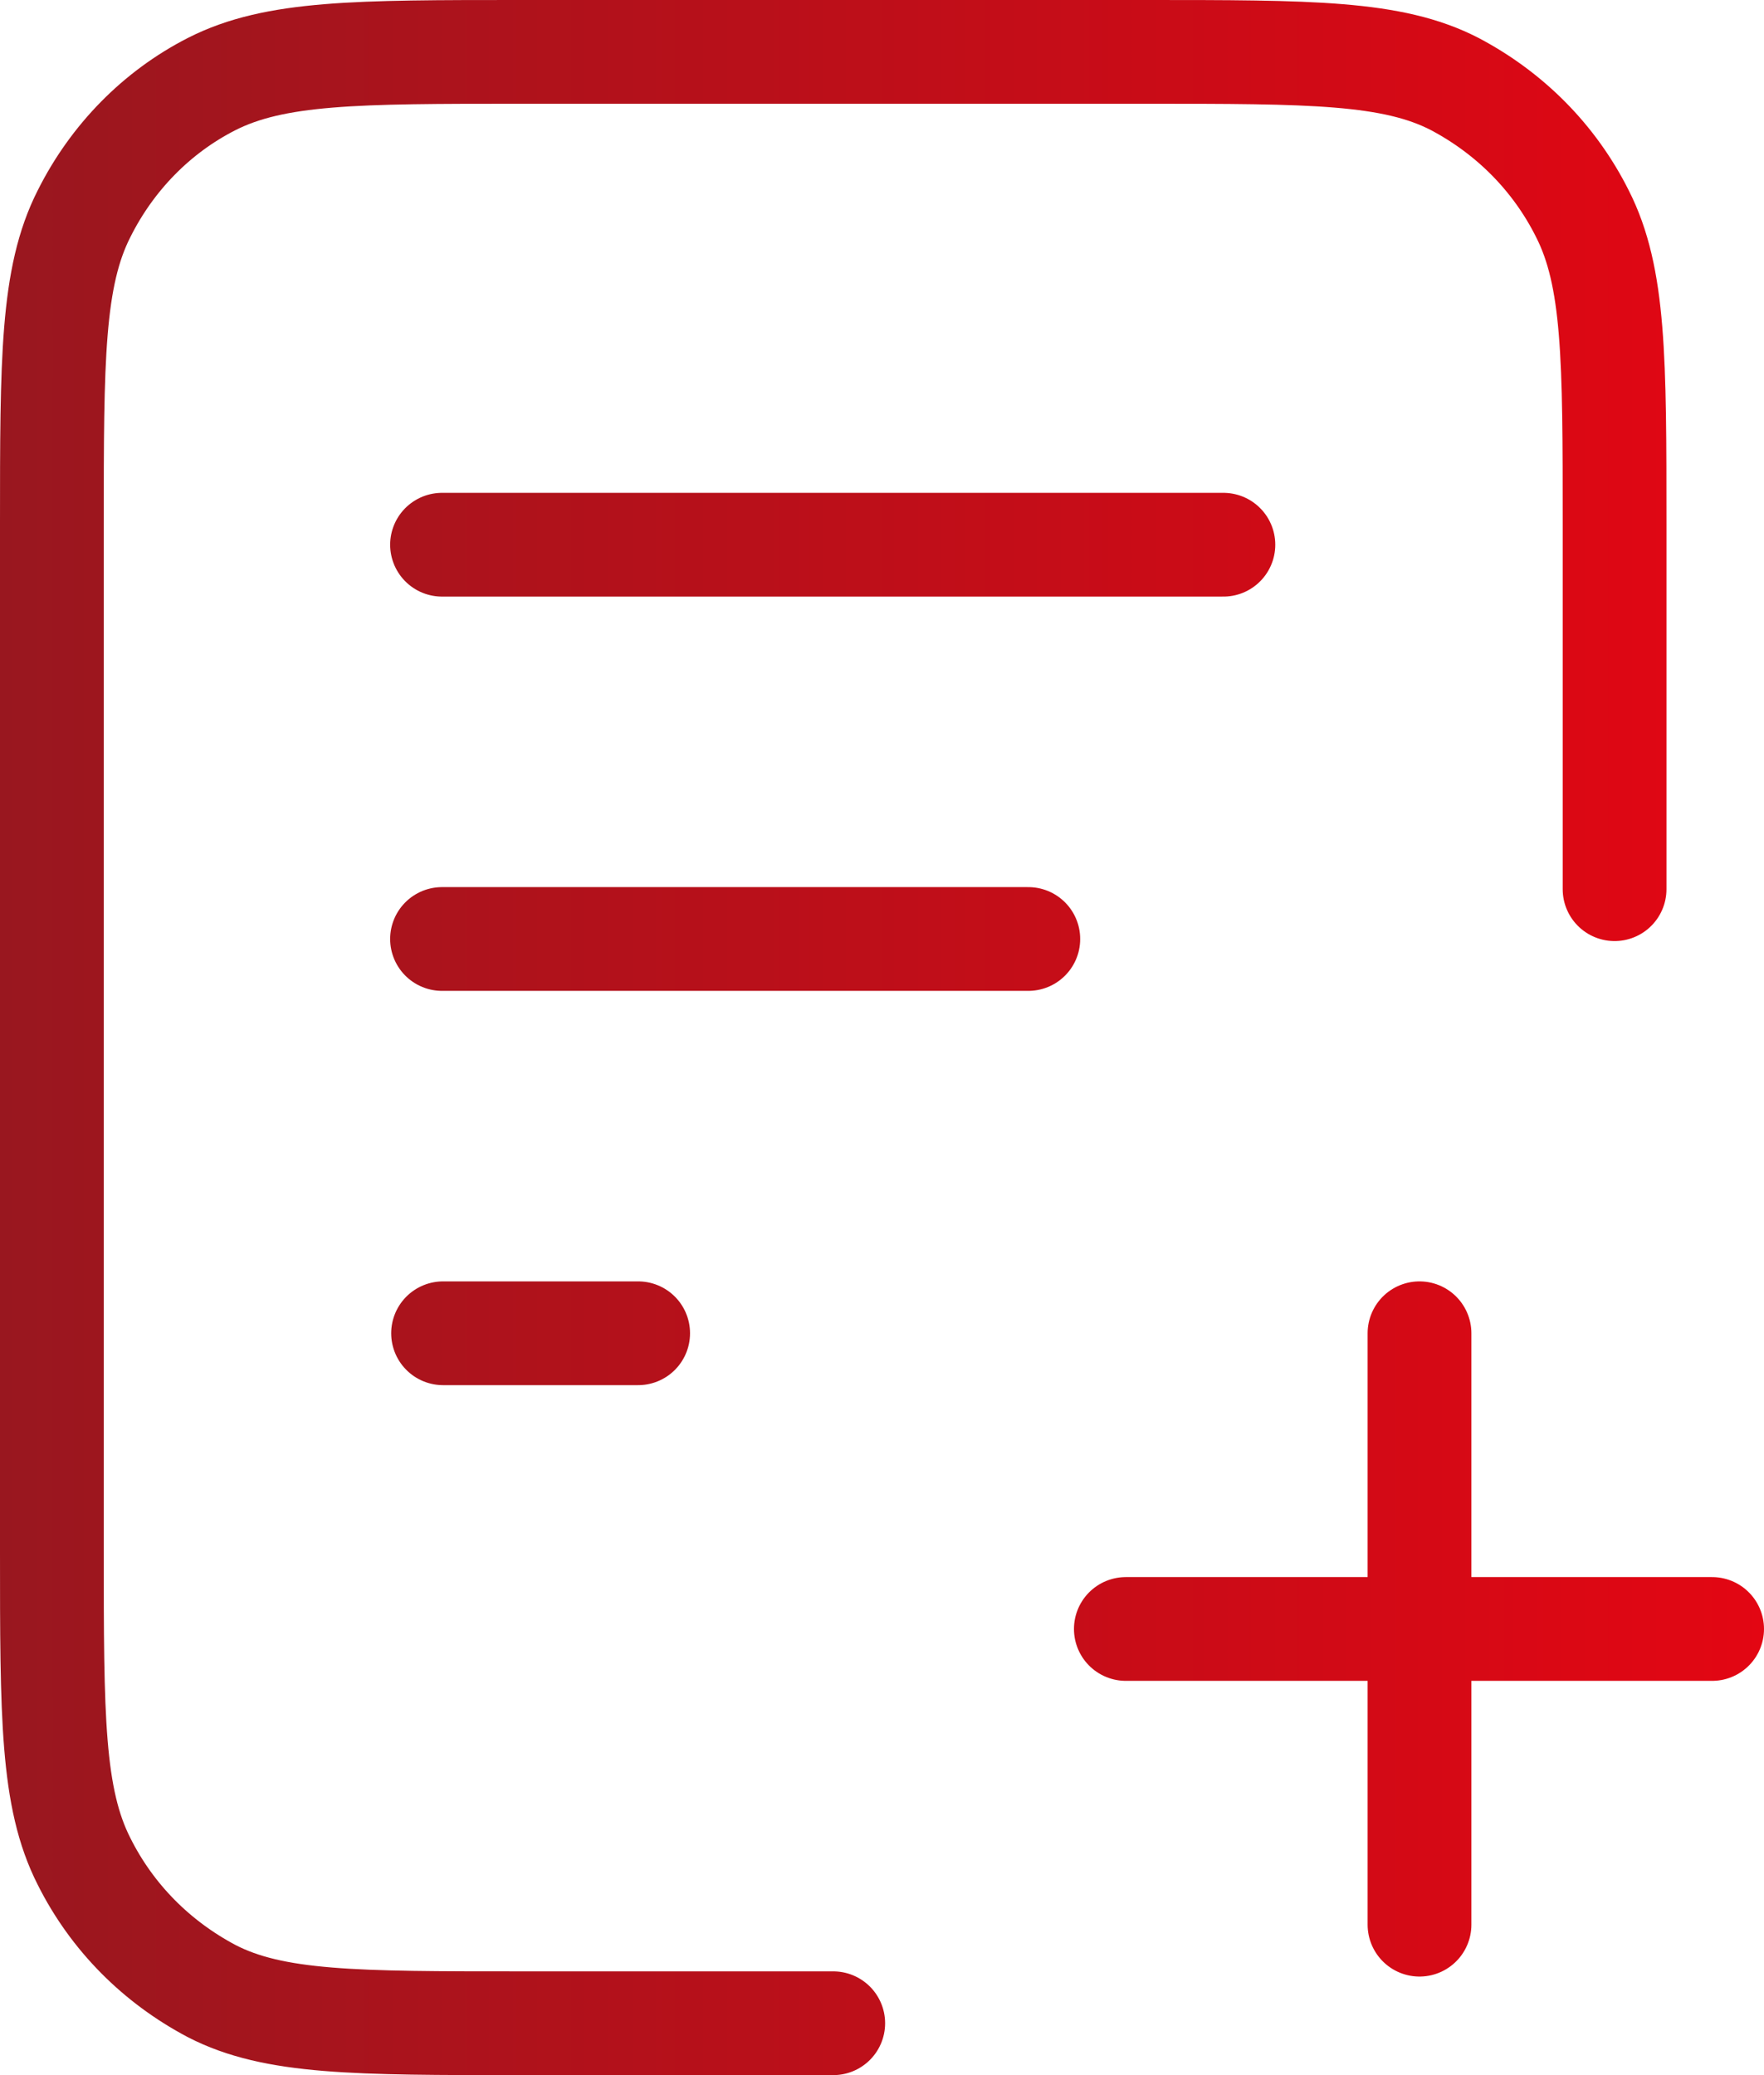 <?xml version="1.0" encoding="UTF-8"?> <svg xmlns="http://www.w3.org/2000/svg" xmlns:xlink="http://www.w3.org/1999/xlink" id="_Слой_1" data-name="Слой 1" viewBox="0 0 17 20"><defs><style> .cls-1 { fill: none; stroke: url(#_Безымянный_градиент_166); stroke-linecap: round; stroke-linejoin: round; } </style><linearGradient id="_Безымянный_градиент_166" data-name="Безымянный градиент 166" x1="0" y1="10" x2="17" y2="10" gradientUnits="userSpaceOnUse"><stop offset="0" stop-color="#99171f"></stop><stop offset="1" stop-color="#e30613"></stop></linearGradient></defs><path class="cls-1" d="M15.56,8.57v-3.51c0-1.6,0-2.39-.31-3-.27-.54-.7-.97-1.23-1.25-.6-.31-1.39-.31-2.98-.31h-6.02c-1.58,0-2.37,0-2.98.31-.53.27-.96.71-1.23,1.25-.31.61-.31,1.41-.31,3v9.88c0,1.6,0,2.39.31,3,.27.54.7.97,1.23,1.25.6.31,1.39.31,2.98.31h3.01M9.91,9.05h-5.65M6.15,12.85h-1.88M11.79,5.25h-7.53M13.68,18.55v-5.7M10.85,15.7h5.65"></path></svg> 